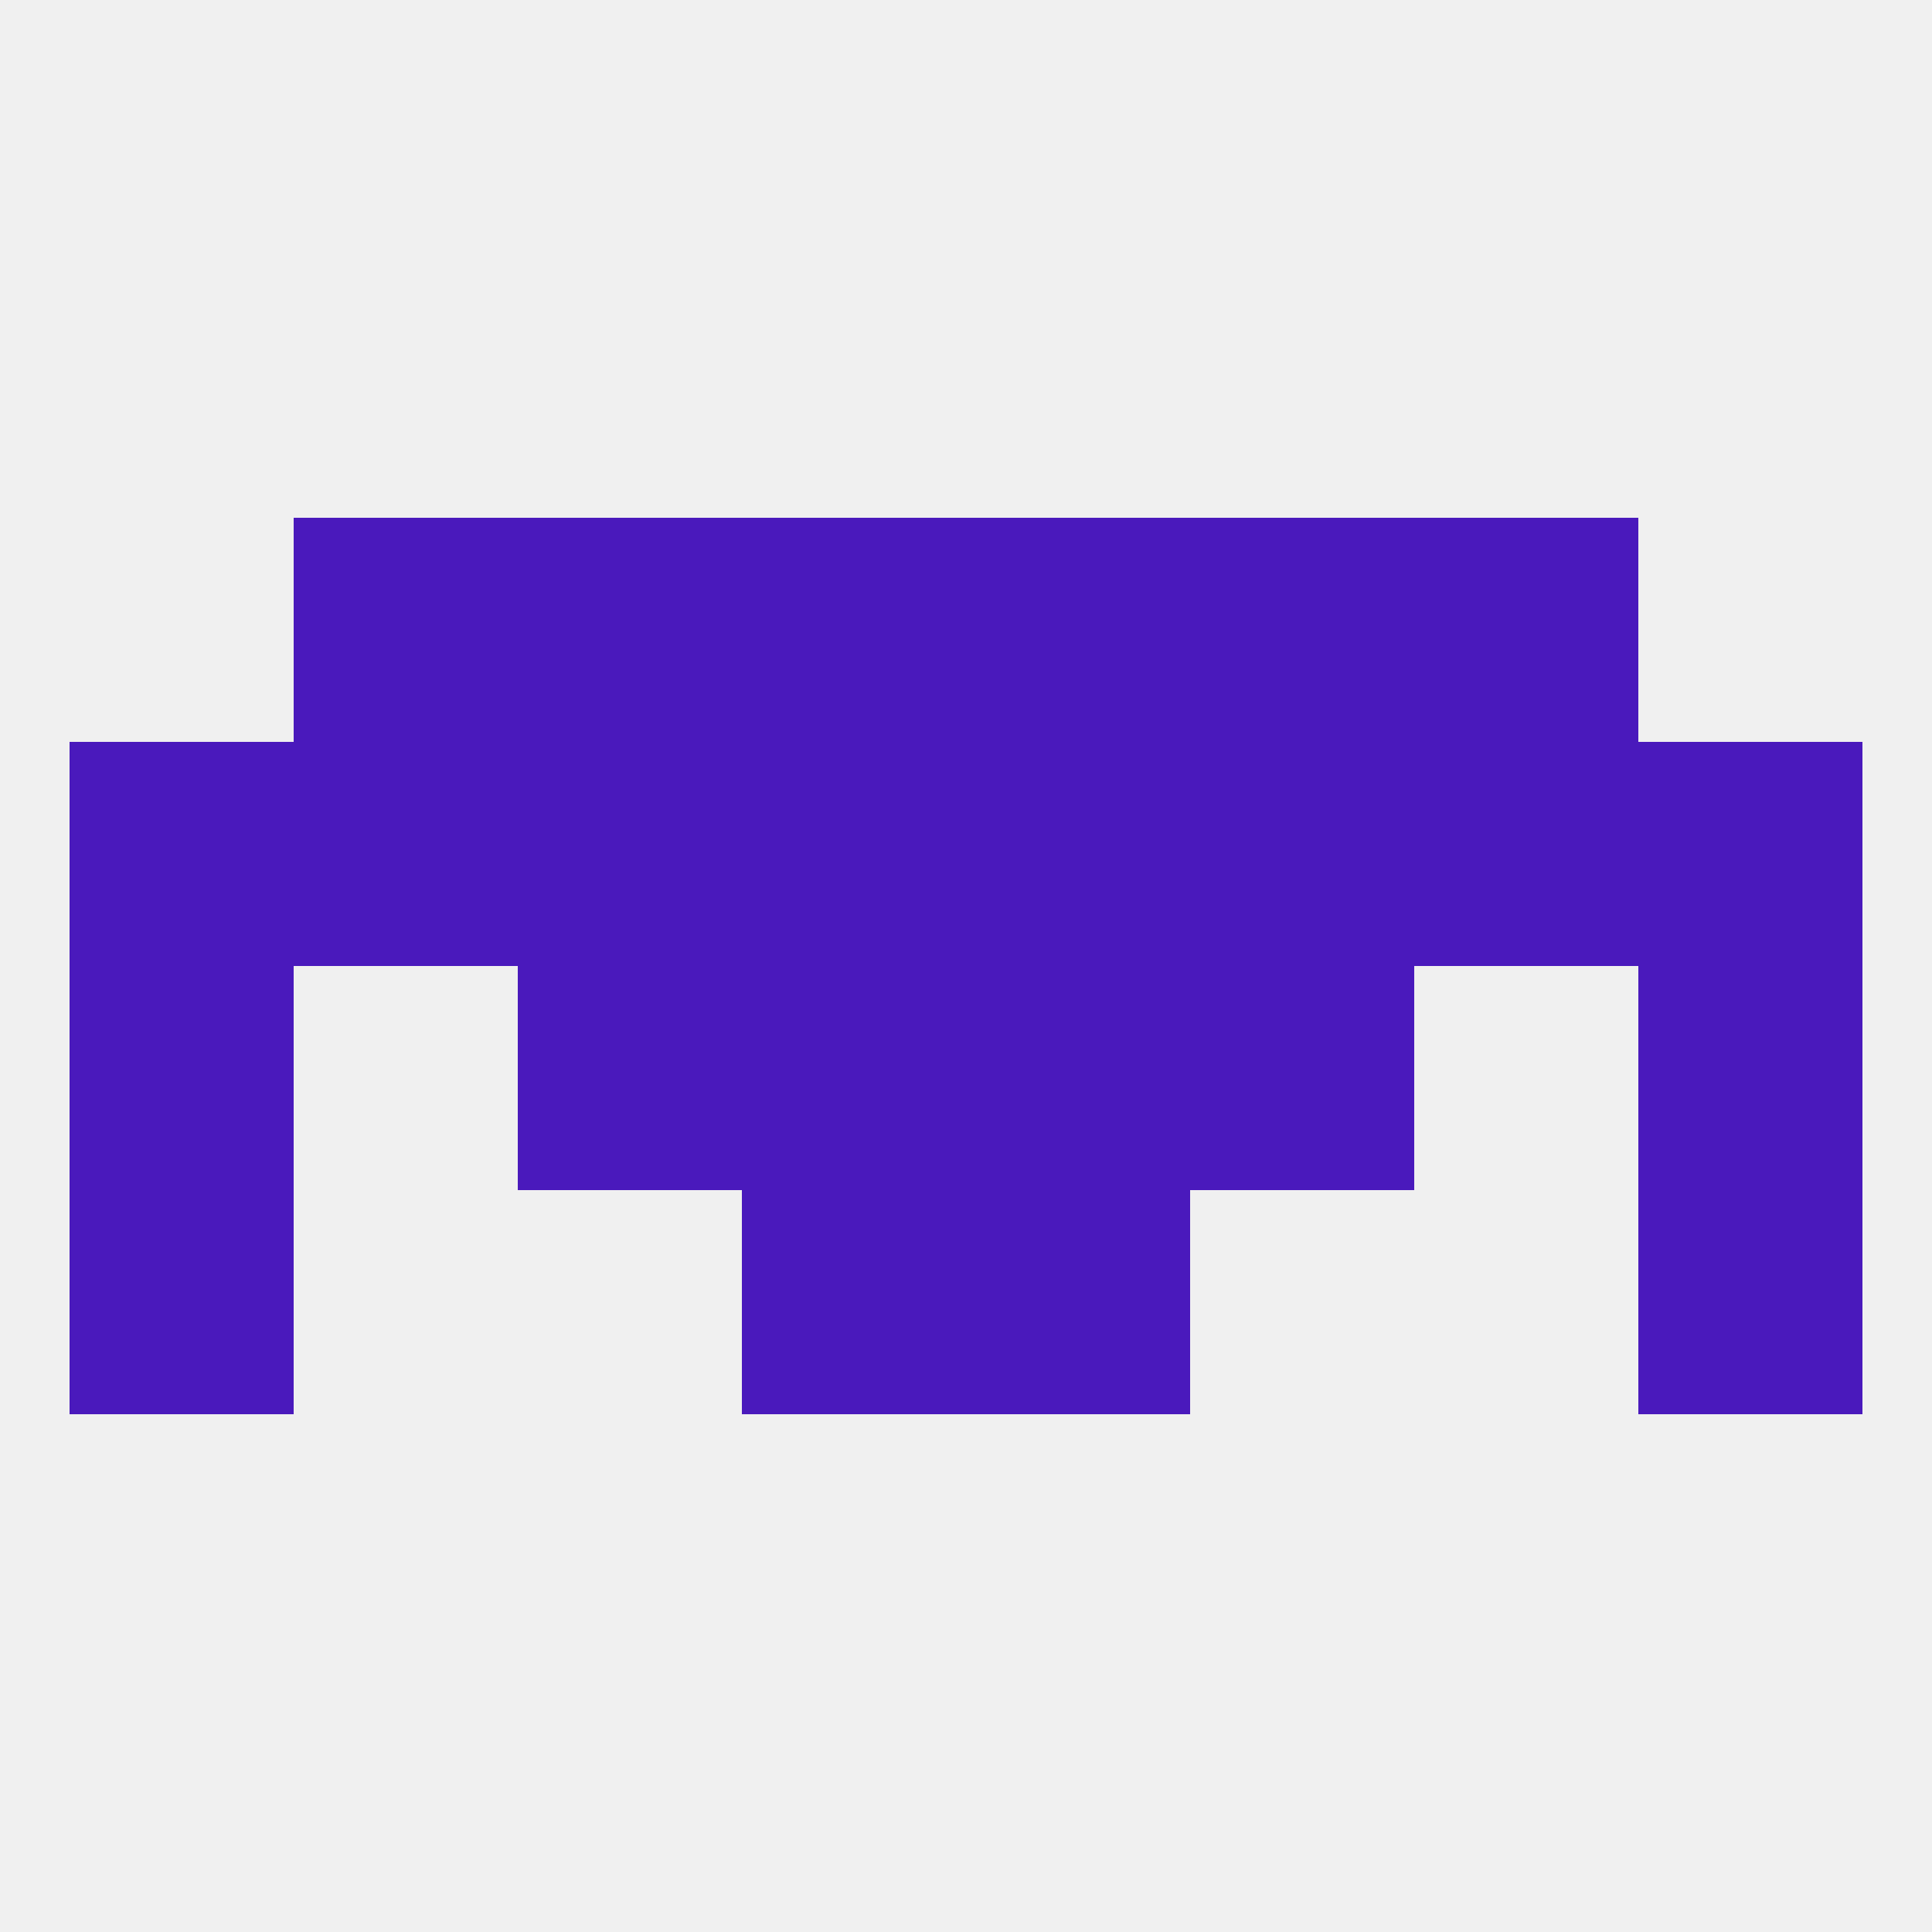 
<!--   <?xml version="1.0"?> -->
<svg version="1.1" baseprofile="full" xmlns="http://www.w3.org/2000/svg" xmlns:xlink="http://www.w3.org/1999/xlink" xmlns:ev="http://www.w3.org/2001/xml-events" width="250" height="250" viewBox="0 0 250 250" >
	<rect width="100%" height="100%" fill="rgba(240,240,240,255)"/>

	<rect x="9" y="125" width="29" height="29" fill="rgba(74,25,188,255)"/>
	<rect x="212" y="125" width="29" height="29" fill="rgba(74,25,188,255)"/>
	<rect x="96" y="125" width="29" height="29" fill="rgba(74,25,188,255)"/>
	<rect x="125" y="125" width="29" height="29" fill="rgba(74,25,188,255)"/>
	<rect x="67" y="125" width="29" height="29" fill="rgba(74,25,188,255)"/>
	<rect x="154" y="125" width="29" height="29" fill="rgba(74,25,188,255)"/>
	<rect x="212" y="154" width="29" height="29" fill="rgba(74,25,188,255)"/>
	<rect x="96" y="154" width="29" height="29" fill="rgba(74,25,188,255)"/>
	<rect x="125" y="154" width="29" height="29" fill="rgba(74,25,188,255)"/>
	<rect x="9" y="154" width="29" height="29" fill="rgba(74,25,188,255)"/>
	<rect x="9" y="96" width="29" height="29" fill="rgba(74,25,188,255)"/>
	<rect x="38" y="96" width="29" height="29" fill="rgba(74,25,188,255)"/>
	<rect x="183" y="96" width="29" height="29" fill="rgba(74,25,188,255)"/>
	<rect x="96" y="96" width="29" height="29" fill="rgba(74,25,188,255)"/>
	<rect x="154" y="96" width="29" height="29" fill="rgba(74,25,188,255)"/>
	<rect x="212" y="96" width="29" height="29" fill="rgba(74,25,188,255)"/>
	<rect x="125" y="96" width="29" height="29" fill="rgba(74,25,188,255)"/>
	<rect x="67" y="96" width="29" height="29" fill="rgba(74,25,188,255)"/>
	<rect x="125" y="67" width="29" height="29" fill="rgba(74,25,188,255)"/>
	<rect x="38" y="67" width="29" height="29" fill="rgba(74,25,188,255)"/>
	<rect x="183" y="67" width="29" height="29" fill="rgba(74,25,188,255)"/>
	<rect x="67" y="67" width="29" height="29" fill="rgba(74,25,188,255)"/>
	<rect x="154" y="67" width="29" height="29" fill="rgba(74,25,188,255)"/>
	<rect x="96" y="67" width="29" height="29" fill="rgba(74,25,188,255)"/>
</svg>